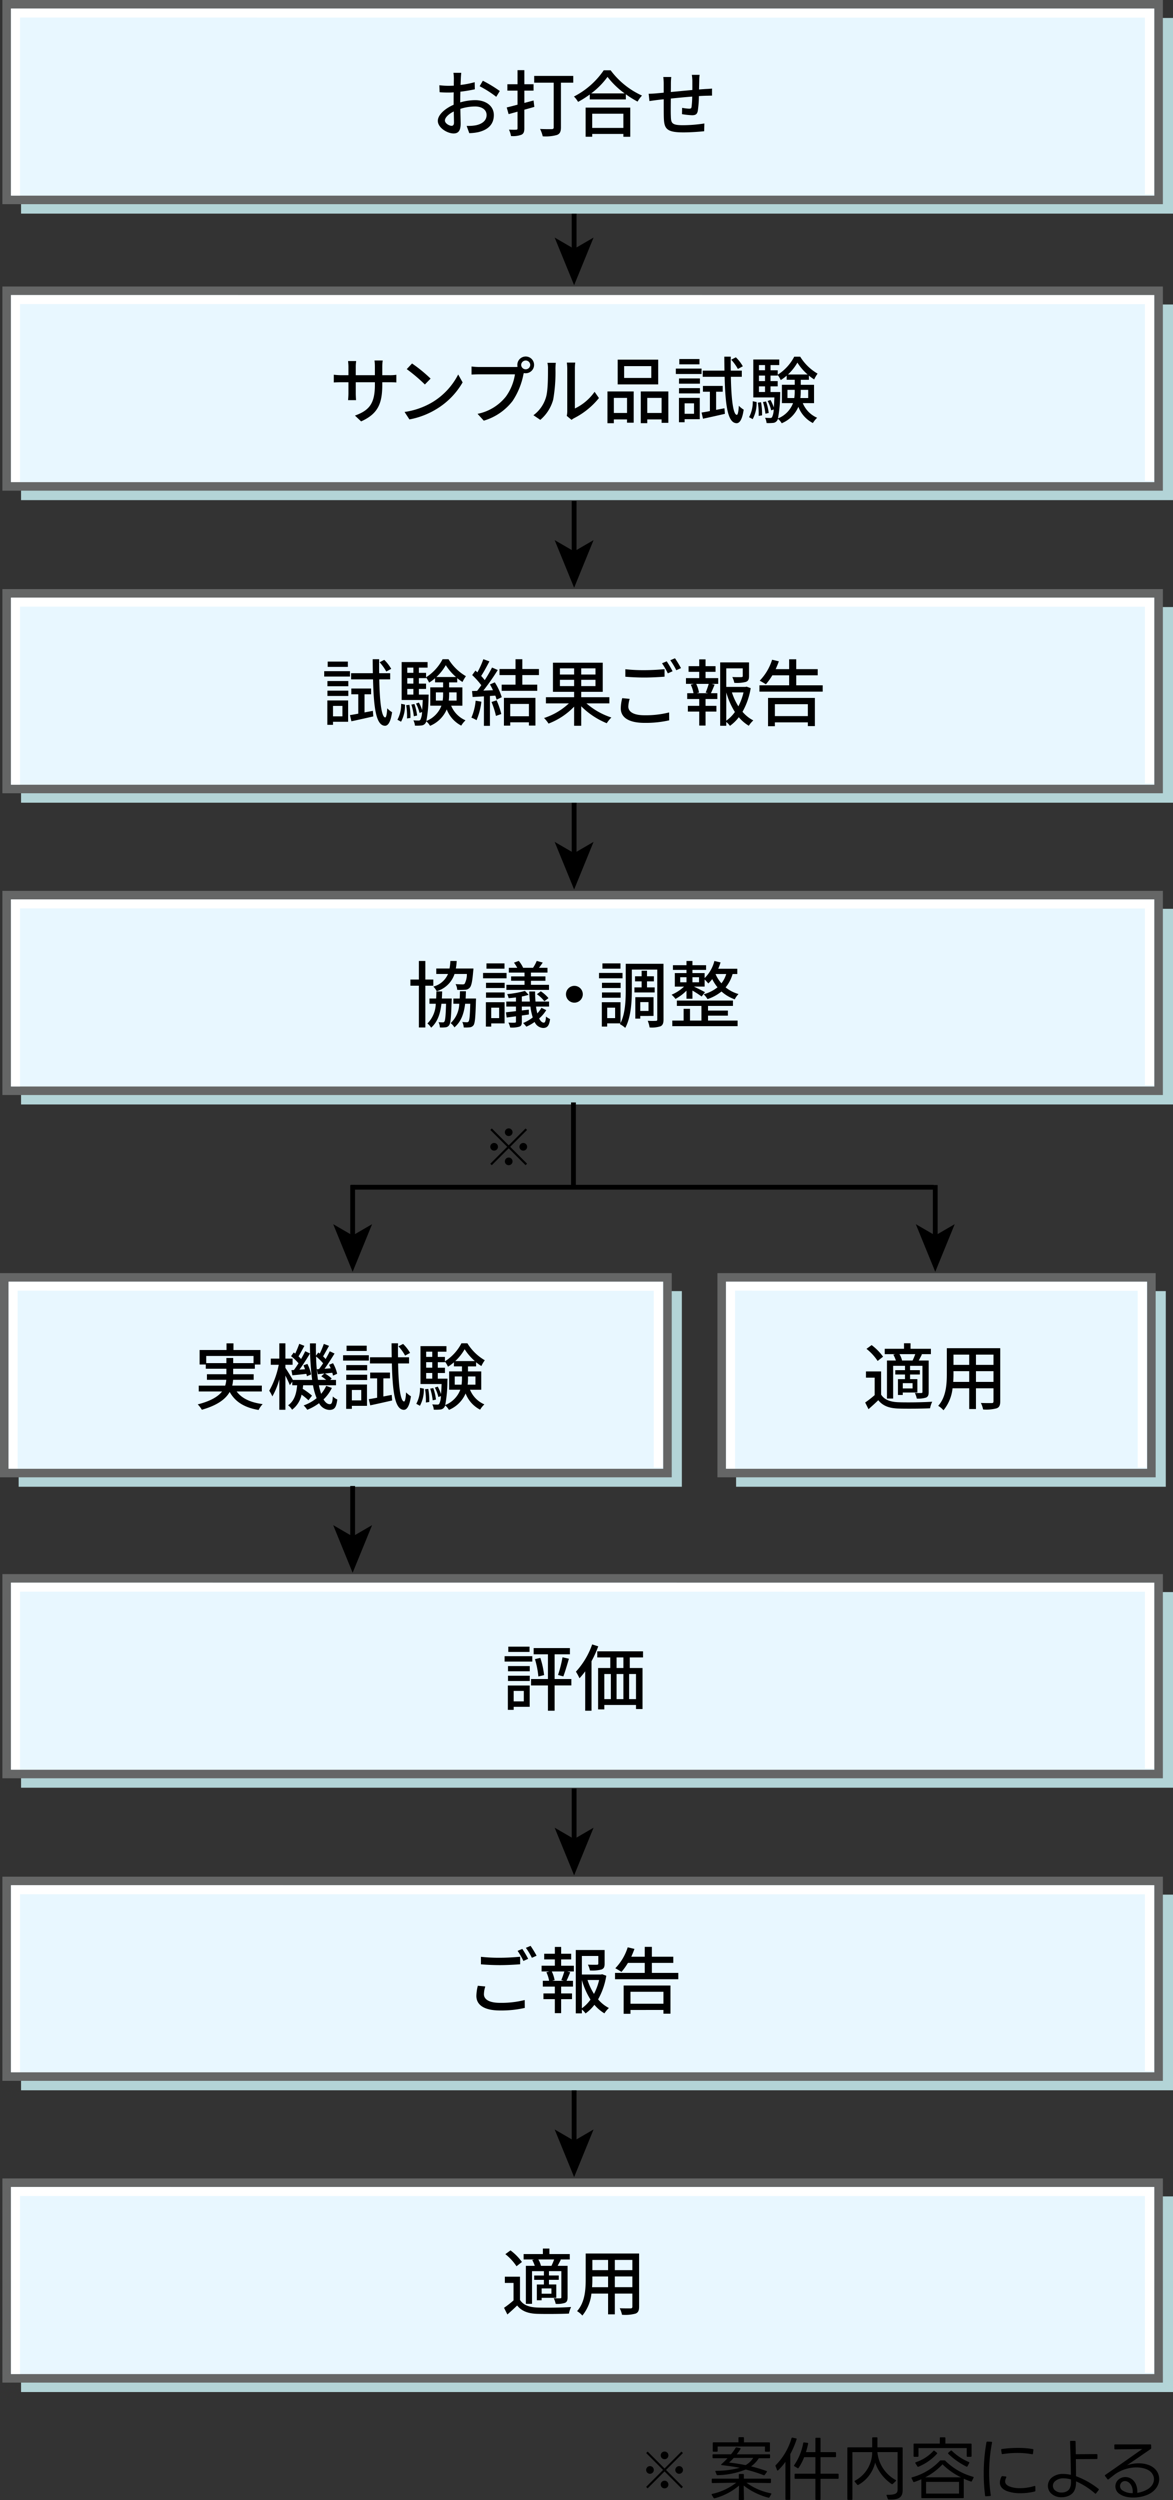 <svg id="グループ_3036" data-name="グループ 3036" xmlns="http://www.w3.org/2000/svg" xmlns:xlink="http://www.w3.org/1999/xlink" width="275.136" height="586.159" viewBox="0 0 275.136 586.159">
  <rect x="0" y="0" width="275.136" height="586.159" fill="#333333" stroke="none"/>
  <defs>
    <clipPath id="clip-path">
      <rect id="長方形_3635" data-name="長方形 3635" width="275.136" height="586.159" fill="none"/>
    </clipPath>
  </defs>
  <g id="グループ_3035" data-name="グループ 3035" clip-path="url(#clip-path)">
    <path id="パス_8192" data-name="パス 8192" d="M115.362,264.578l3.957,3.958,3.957-3.958.35.348-3.959,3.957,3.959,3.958-.35.348-3.957-3.957L115.35,273.2l-.349-.348,3.97-3.97-3.957-3.957Zm.539,5.2a.9.9,0,1,1,.9-.9.907.907,0,0,1-.9.9m2.52-4.318a.9.9,0,1,1,.9.9.9.9,0,0,1-.9-.9m1.8,6.837a.9.9,0,1,1-.9-.9.906.906,0,0,1,.9.9m2.518-4.318a.9.9,0,1,1-.9.9.906.906,0,0,1,.9-.9"/>
    <path id="パス_8193" data-name="パス 8193" d="M151.92,574.8l3.957,3.958,3.957-3.958.35.347-3.959,3.958,3.959,3.958-.35.348-3.957-3.957-3.969,3.969-.349-.348,3.97-3.97-3.957-3.958Zm.539,5.205a.9.9,0,1,1,.9-.9.907.907,0,0,1-.9.9m2.52-4.318a.9.9,0,1,1,.9.9.9.9,0,0,1-.9-.9m1.8,6.837a.9.9,0,1,1-.9-.9.906.906,0,0,1,.9.9m2.518-4.318a.9.9,0,1,1-.9.9.906.906,0,0,1,.9-.9"/>
    <path id="パス_8194" data-name="パス 8194" d="M166.954,584.975c-.08-.112-.047-.209.1-.255a14.079,14.079,0,0,0,5.633-2.626l-5.555.08a.17.17,0,0,1-.191-.193v-.639a.171.171,0,0,1,.191-.193h6.165v-.912a.169.169,0,0,1,.191-.192h.8a.169.169,0,0,1,.191.192v.912h6.162a.171.171,0,0,1,.194.193v.639a.171.171,0,0,1-.194.193l-5.552-.08a14.265,14.265,0,0,0,5.712,2.481c.129.031.176.128.1.24l-.416.688a.205.205,0,0,1-.256.1,15.941,15.941,0,0,1-5.793-2.848l.063,3.217a.169.169,0,0,1-.192.191h-.832a.169.169,0,0,1-.193-.191l.064-3.2a14.556,14.556,0,0,1-5.712,2.977.21.21,0,0,1-.258-.1Zm5.826-11.156.785.144c.145.032.191.128.111.256-.24.383-.543.8-.863,1.216h7.619a.17.17,0,0,1,.192.193v.543a.17.17,0,0,1-.192.193h-2.449a7.074,7.074,0,0,1-1.809,1.9,34.571,34.571,0,0,1,3.6,1.088.151.151,0,0,1,.08.256l-.48.641a.187.187,0,0,1-.256.08,37.166,37.166,0,0,0-4.211-1.328,18.653,18.653,0,0,1-6.594,1.328.2.2,0,0,1-.225-.144l-.271-.656c-.065-.145,0-.224.144-.224a20.98,20.98,0,0,0,5.538-.705c-1.28-.256-2.69-.448-4.194-.624-.16-.016-.207-.128-.08-.24a18.342,18.342,0,0,0,1.424-1.376h-3.328a.171.171,0,0,1-.194-.193v-.543a.171.171,0,0,1,.194-.193h4.144a10.871,10.871,0,0,0,1.073-1.505.216.216,0,0,1,.24-.111m-5.41,1.008a.17.17,0,0,1-.192-.192v-1.809a.17.17,0,0,1,.192-.192h5.843V571.61a.17.17,0,0,1,.192-.193h.9a.17.17,0,0,1,.192.193v1.024H180.4a.17.17,0,0,1,.193.192v1.809a.17.17,0,0,1-.193.192h-.783a.171.171,0,0,1-.194-.192V573.61H168.331v1.025a.17.17,0,0,1-.192.192Zm4.738,1.457a11.84,11.84,0,0,1-1.1,1.088c1.3.144,2.592.351,3.874.608a4.925,4.925,0,0,0,1.792-1.7Z"/>
    <path id="パス_8195" data-name="パス 8195" d="M181.911,578.219a.189.189,0,0,1,.065-.256,14.848,14.848,0,0,0,3.681-6.29.184.184,0,0,1,.225-.143l.832.175a.161.161,0,0,1,.126.241,20.319,20.319,0,0,1-1.472,3.441v10.548a.169.169,0,0,1-.192.192h-.752a.17.17,0,0,1-.192-.192V577.2a13.947,13.947,0,0,1-1.711,1.984c-.114.1-.209.064-.259-.064Zm10.549,2.962v4.771a.169.169,0,0,1-.191.191h-.817a.171.171,0,0,1-.194-.191v-4.771h-4.69a.168.168,0,0,1-.19-.192v-.817a.167.167,0,0,1,.19-.191h4.69v-3.874h-2.64a12.594,12.594,0,0,1-1.3,2.512.185.185,0,0,1-.271.049l-.705-.432a.167.167,0,0,1-.046-.273,13.323,13.323,0,0,0,2.1-5.137.181.181,0,0,1,.224-.176l.767.095a.173.173,0,0,1,.161.224,17.45,17.45,0,0,1-.512,1.953h2.224v-3.169a.171.171,0,0,1,.194-.192h.817a.169.169,0,0,1,.191.192v3.169h3.44a.171.171,0,0,1,.192.193v.8a.17.17,0,0,1-.192.193h-3.44v3.874h4.048a.17.17,0,0,1,.194.191v.817a.17.17,0,0,1-.194.192Z"/>
    <path id="パス_8196" data-name="パス 8196" d="M200.5,581.87c-.1-.1-.064-.192.047-.256a7.551,7.551,0,0,0,4.033-6.691h-4.641v11.012a.171.171,0,0,1-.193.193h-.8a.171.171,0,0,1-.193-.193v-11.94a.17.17,0,0,1,.193-.192h5.633v-2.162a.17.17,0,0,1,.193-.191h.848a.168.168,0,0,1,.191.191V573.8h5.715a.17.17,0,0,1,.194.192V583.9c0,2.016-1.491,2.176-3.25,2.145a.228.228,0,0,1-.225-.145l-.287-.767c-.064-.129.016-.225.16-.209,1.969.048,2.416-.384,2.416-1.168v-8.836H205.8a8.284,8.284,0,0,0,4.273,6.531c.129.08.145.176.034.271l-.69.657a.217.217,0,0,1-.271.032,10.005,10.005,0,0,1-3.873-5.042,8.086,8.086,0,0,1-3.938,5.234.218.218,0,0,1-.273-.049Z"/>
    <path id="パス_8197" data-name="パス 8197" d="M213.823,581.069c-.065-.111-.016-.208.113-.24a13.985,13.985,0,0,0,6.5-3.858.267.267,0,0,1,.24-.111h.832a.291.291,0,0,1,.225.1,14.93,14.93,0,0,0,6.5,3.746.16.16,0,0,1,.111.256l-.383.752a.176.176,0,0,1-.255.095,13.978,13.978,0,0,1-1.651-.656v4.37a.169.169,0,0,1-.191.193H216.3a.171.171,0,0,1-.193-.193v-4.241a16.461,16.461,0,0,1-1.664.656.179.179,0,0,1-.241-.113Zm.464-7.955a.169.169,0,0,1,.192-.191h5.955v-1.282a.176.176,0,0,1,.191-.191h.93a.176.176,0,0,1,.191.191v1.282H227.7a.169.169,0,0,1,.191.191v2.721a.177.177,0,0,1-.191.192h-.754a.177.177,0,0,1-.192-.192v-1.857H215.44v1.857a.177.177,0,0,1-.192.192h-.769a.177.177,0,0,1-.192-.192Zm.432,4.434a.161.161,0,0,1,.1-.256,9.837,9.837,0,0,0,4.115-2.641.159.159,0,0,1,.256-.032l.543.432a.166.166,0,0,1,.033.272,12.4,12.4,0,0,1-4.338,3.025.18.18,0,0,1-.256-.1Zm10.676,3.281a16.268,16.268,0,0,1-4.32-3.041,14.515,14.515,0,0,1-4.051,3.041Zm-.447,1.072h-7.73v2.754h7.73Zm1.984-3.665c-.064.112-.16.144-.256.08a17.178,17.178,0,0,1-4.242-2.993.172.172,0,0,1,.018-.272l.527-.449a.183.183,0,0,1,.271,0,12.751,12.751,0,0,0,3.987,2.642.161.161,0,0,1,.1.256Z"/>
    <path id="パス_8198" data-name="パス 8198" d="M231.268,585.28a.166.166,0,0,1-.207-.161,41.99,41.99,0,0,1,.32-12.5.188.188,0,0,1,.223-.16l.914.032c.127.017.191.081.175.208a36.664,36.664,0,0,0-.3,12.309.166.166,0,0,1-.176.209Zm11.59-1.345a.2.2,0,0,1-.161.224,13.827,13.827,0,0,1-3.314.4,9.075,9.075,0,0,1-3.106-.465c-1.695-.624-2.16-1.809-1.375-3.409a.234.234,0,0,1,.241-.128l.752.08c.142.016.191.111.127.24-.481.977-.321,1.649.769,2.1a6.64,6.64,0,0,0,2.481.4,11.3,11.3,0,0,0,3.345-.511c.145-.033.223.015.223.16Zm-.561-8.676a.166.166,0,0,1-.225.16,18.663,18.663,0,0,0-3.472-.3,21.285,21.285,0,0,0-3.442.273c-.129.016-.193-.032-.209-.16l-.111-.817a.181.181,0,0,1,.176-.224,28.72,28.72,0,0,1,3.762-.256,20.417,20.417,0,0,1,3.457.271.183.183,0,0,1,.16.225Z"/>
    <path id="パス_8199" data-name="パス 8199" d="M257.106,584.575c-.08.111-.176.128-.272.031a17.7,17.7,0,0,0-4.433-2.832c0,1.328-.225,2.608-1.538,3.3a4.017,4.017,0,0,1-1.857.432,3.447,3.447,0,0,1-2.576-1.008,2.5,2.5,0,0,1,.225-3.554,3.97,3.97,0,0,1,2.736-.9,8.136,8.136,0,0,1,1.793.208c-.016-2.177-.1-4.946-.192-7.78a.169.169,0,0,1,.192-.191h.912c.129.015.191.08.191.191.018,1.009.034,2,.049,2.946l4.883-.032a.169.169,0,0,1,.191.192v.768a.17.17,0,0,1-.191.193l-4.867.031c.015,1.377.033,2.817.033,4a19.432,19.432,0,0,1,5.266,2.961.188.188,0,0,1,.048.272Zm-9.764-.8a2.276,2.276,0,0,0,1.682.625,2.456,2.456,0,0,0,1.392-.4c.832-.592.817-1.746.783-2.674a6.623,6.623,0,0,0-1.712-.256,2.838,2.838,0,0,0-1.985.656,1.4,1.4,0,0,0-.16,2.049"/>
    <path id="パス_8200" data-name="パス 8200" d="M259.217,580.541a.176.176,0,0,1,.031-.273c2.53-1.729,6.932-4.85,8.676-6.066-1.439.033-4.818.064-6.353.08-.114.016-.178-.064-.178-.176l-.016-.8a.177.177,0,0,1,.194-.192h8.242a.17.17,0,0,1,.193.192l.016.672a.242.242,0,0,1-.129.224c-1.279.88-3.857,2.658-5.537,3.794,2.305-.752,4.8-.56,6.273.624,1.9,1.537,1.729,4.546-.961,6.05-1.984,1.105-5.312,1.248-6.929.145a2.114,2.114,0,0,1-.272-3.554c1.584-1.184,4.434-.257,4.3,3.218a7.056,7.056,0,0,0,2.418-.849c1.775-1.089,1.9-2.962.7-4.1-1.3-1.217-4.961-1.681-8.291.528-.4.32-.912.7-1.568,1.232-.114.08-.209.065-.272-.032Zm3.969,1.393a1.2,1.2,0,0,0,.1,1.969,4.089,4.089,0,0,0,2.4.639c.16-2.272-1.506-3.313-2.5-2.608"/>
    <line id="線_1115" data-name="線 1115" y2="12.419" transform="translate(134.666 46.518)" fill="none" stroke="#000" stroke-miterlimit="10" stroke-width="1.122"/>
    <path id="パス_8201" data-name="パス 8201" d="M134.666,66.86,130.1,55.7l4.562,2.649,4.561-2.649Z"/>
    <rect id="長方形_3608" data-name="長方形 3608" width="270.197" height="45.871" transform="translate(4.939 4.214)" fill="#b3d4d7"/>
    <rect id="長方形_3609" data-name="長方形 3609" width="270.197" height="45.871" transform="translate(1.565 1)" fill="#e8f7ff"/>
    <rect id="長方形_3610" data-name="長方形 3610" width="270.197" height="45.871" transform="translate(1.565 1)" fill="none" stroke="#656666" stroke-miterlimit="10" stroke-width="2"/>
    <path id="パス_8202" data-name="パス 8202" d="M3.656,45.835V3.071l265.936.018V45.576" fill="none" stroke="#fff" stroke-miterlimit="10" stroke-width="2.089"/>
    <path id="パス_8203" data-name="パス 8203" d="M107.947,24.009a12.979,12.979,0,0,1,3.5-.527c2.5,0,4.386,1.342,4.386,3.5,0,2.006-1.156,3.4-3.638,4a11.274,11.274,0,0,1-2.125.238l-.612-1.7a11.254,11.254,0,0,0,2.023-.119c1.411-.255,2.652-1,2.652-2.431,0-1.292-1.173-2.006-2.7-2.006a11.289,11.289,0,0,0-3.451.561c.017,1.394.069,2.805.069,3.468,0,1.785-.663,2.3-1.65,2.3-1.462,0-3.705-1.326-3.705-2.958,0-1.428,1.717-2.907,3.705-3.774V23.5c0-.594,0-1.223.018-1.852-.408.034-.782.051-1.1.051-.749,0-1.547-.017-2.21-.085l-.051-1.632a16.707,16.707,0,0,0,2.226.136c.358,0,.748-.017,1.157-.034,0-.765.016-1.377.016-1.683a10.973,10.973,0,0,0-.1-1.326h1.836c-.035.323-.085.884-.1,1.292s-.033.952-.067,1.547a20.48,20.48,0,0,0,3.314-.646l.034,1.666a33.356,33.356,0,0,1-3.383.561c-.017.68-.034,1.343-.034,1.937Zm-1.462,4.708c0-.527-.034-1.5-.05-2.584-1.224.6-2.075,1.445-2.075,2.125,0,.663.987,1.241,1.565,1.241.356,0,.56-.221.56-.782m6.766-9.791a31.153,31.153,0,0,1,3.978,2.414L116.4,22.7a25.039,25.039,0,0,0-3.893-2.481Z"/>
    <path id="パス_8204" data-name="パス 8204" d="M125.333,25.062l-2.346.663v4.386c0,.816-.186,1.241-.679,1.479a5.63,5.63,0,0,1-2.449.306,5.82,5.82,0,0,0-.475-1.5c.748.034,1.478.034,1.682.017.239,0,.324-.085.324-.323v-3.91l-2.091.578-.442-1.564c.713-.169,1.581-.391,2.533-.646v-3.3h-2.38v-1.5h2.38v-3.3h1.6v3.3h2.16v1.5h-2.16v2.889l2.16-.577Zm9.128-5.677h-2.89V29.856c0,1-.238,1.513-.918,1.785a9.772,9.772,0,0,1-3.348.323,7.909,7.909,0,0,0-.629-1.734c1.139.068,2.38.051,2.754.051.323-.017.442-.119.442-.425V19.385H125.3V17.8h9.162Z"/>
    <path id="パス_8205" data-name="パス 8205" d="M143.226,16.478a18.84,18.84,0,0,0,7.36,5.932,7.131,7.131,0,0,0-1.037,1.412,22.292,22.292,0,0,1-2.754-1.717v1.207h-8.464V22.156a23.1,23.1,0,0,1-2.737,1.733,6.045,6.045,0,0,0-.969-1.257,18.835,18.835,0,0,0,6.987-6.154Zm-5.864,8.754h10.471v6.834h-1.615V31.4h-7.309v.663h-1.547Zm9.145-3.331a19.427,19.427,0,0,1-4.011-3.876A18.215,18.215,0,0,1,138.67,21.9Zm-7.6,8.091h7.31V26.66h-7.31Z"/>
    <path id="パス_8206" data-name="パス 8206" d="M164.1,17.549a9.654,9.654,0,0,0-.086,1.326c-.017.714-.033,1.445-.051,2.108.578-.051,1.122-.085,1.6-.119.459-.017,1.02-.051,1.445-.1v1.665c-.272-.017-1.019.018-1.445.018-.441.017-1,.034-1.632.084A25.233,25.233,0,0,1,163.671,26c-.152.8-.544,1.02-1.359,1.02a19.819,19.819,0,0,1-2.346-.255L160,25.283a11.279,11.279,0,0,0,1.615.2c.374,0,.544-.051.594-.408a20.544,20.544,0,0,0,.154-2.43c-1.616.119-3.451.305-5.015.459-.017,1.649-.034,3.314,0,3.994.051,1.734.119,2.261,2.855,2.261a33.333,33.333,0,0,0,5.015-.408l-.051,1.819c-1.138.119-3.2.272-4.861.272-4.1,0-4.539-.918-4.606-3.689-.018-.714-.018-2.431-.018-4.079-.629.067-1.139.119-1.513.169-.526.068-1.393.187-1.836.255l-.186-1.716c.51,0,1.207-.034,1.9-.1.374-.033.936-.084,1.632-.152V19.674a12.3,12.3,0,0,0-.1-1.615h1.871a13.118,13.118,0,0,0-.085,1.53c0,.476,0,1.189-.018,1.989,1.547-.154,3.366-.323,5.049-.476V18.926a11.134,11.134,0,0,0-.119-1.377Z"/>
    <rect id="長方形_3611" data-name="長方形 3611" width="270.197" height="45.871" transform="translate(4.939 71.389)" fill="#b3d4d7"/>
    <rect id="長方形_3612" data-name="長方形 3612" width="270.197" height="45.871" transform="translate(1.565 68.176)" fill="#e8f7ff"/>
    <rect id="長方形_3613" data-name="長方形 3613" width="270.197" height="45.871" transform="translate(1.565 68.176)" fill="none" stroke="#656666" stroke-miterlimit="10" stroke-width="2"/>
    <path id="パス_8207" data-name="パス 8207" d="M3.656,113.01V70.247l265.936.018v42.487" fill="none" stroke="#fff" stroke-miterlimit="10" stroke-width="2.089"/>
    <path id="パス_8208" data-name="パス 8208" d="M91.265,87.971a9.614,9.614,0,0,0,1.7-.1v1.8c-.271-.034-.884-.051-1.682-.051H89.667V90.2c0,4.385-.986,6.816-4.964,8.6l-1.445-1.36c3.179-1.173,4.675-2.635,4.675-7.139v-.68H83.446v2.55c0,.7.05,1.41.068,1.649h-1.87c.017-.239.085-.952.085-1.649V89.62H80.063c-.8,0-1.5.034-1.768.051V87.852a13.819,13.819,0,0,0,1.768.119h1.666V86.016c0-.6-.068-1.139-.085-1.359h1.9a9.331,9.331,0,0,0-.1,1.359v1.955h4.487V86a11.765,11.765,0,0,0-.085-1.479h1.921a11.114,11.114,0,0,0-.1,1.479v1.972Z"/>
    <path id="パス_8209" data-name="パス 8209" d="M101.573,94.209a16.2,16.2,0,0,0,5.9-6.408l1.036,1.853a17.524,17.524,0,0,1-5.966,6.153,18.744,18.744,0,0,1-6.511,2.533l-1.139-1.751a17.664,17.664,0,0,0,6.681-2.38M101,88.77l-1.343,1.376a38.755,38.755,0,0,0-4.25-3.6l1.241-1.326A34.423,34.423,0,0,1,101,88.77"/>
    <path id="パス_8210" data-name="パス 8210" d="M120.683,86.05a5.368,5.368,0,0,0,.713-.034,2.108,2.108,0,0,1-.05-.459,1.963,1.963,0,1,1,1.955,1.955,1.855,1.855,0,0,1-.443-.051l-.085.323a17.037,17.037,0,0,1-2.549,6.238,13.222,13.222,0,0,1-6.749,4.607l-1.461-1.6a11.3,11.3,0,0,0,6.646-4.046,11.887,11.887,0,0,0,2.124-5.218h-8.346c-.731,0-1.411.034-1.836.051V85.931a15.393,15.393,0,0,0,1.836.119Zm3.688-.493a1.063,1.063,0,0,0-2.125,0,1.063,1.063,0,0,0,2.125,0"/>
    <path id="パス_8211" data-name="パス 8211" d="M125.119,97.354a7.988,7.988,0,0,0,2.922-4.131c.494-1.512.494-4.827.494-6.782a5.342,5.342,0,0,0-.136-1.377h1.972a12.724,12.724,0,0,0-.085,1.36,37.225,37.225,0,0,1-.528,7.258,9.542,9.542,0,0,1-3.025,4.76Zm7.818.153a4.9,4.9,0,0,0,.119-1.071V86.373a12.581,12.581,0,0,0-.1-1.36h1.971a10.433,10.433,0,0,0-.085,1.36v9.4a11.933,11.933,0,0,0,4.623-3.91l1.021,1.462a17.836,17.836,0,0,1-5.779,4.692,3.553,3.553,0,0,0-.647.425Z"/>
    <path id="パス_8212" data-name="パス 8212" d="M142.484,91.779h6.153v7.326h-1.563V98.34H143.98v.884h-1.5Zm1.5,5.048h3.094V93.291H143.98Zm10.4-6.7h-9.5v-5.8h9.5Zm-1.614-4.283h-6.375v2.771h6.375Zm3.994,5.932v7.36h-1.581v-.8h-3.365v.884H150.3V91.779Zm-1.581,1.513h-3.365v3.536h3.365Z"/>
    <path id="パス_8213" data-name="パス 8213" d="M164.558,87.682h-6.035V86.424h6.035Zm-.424,10.607h-3.553V99h-1.326V93.292h4.879Zm-4.863-9.553h4.9V89.96h-4.9Zm0,2.261h4.9v1.241h-4.9Zm4.794-5.576h-4.726V84.18h4.726Zm-3.484,11.593h2.209V94.566h-2.209Zm9.348-1.292.1,1.309c-1.785.408-3.672.833-5.134,1.139l-.34-1.445c.561-.085,1.224-.2,1.954-.34V91.847h-1.631v-1.36h4.64v1.36h-1.547V96.1Zm1.5-7.377c.1,5.287.544,8.873,1.393,8.924.238.017.408-.8.477-2.142a5.285,5.285,0,0,0,1.138.918c-.374,2.584-1.071,3.2-1.682,3.179-2.074-.068-2.618-4.182-2.788-10.879H164.83V86.9h5.1c-.016-1.037-.034-2.141-.034-3.281h1.513c-.017,1.14-.017,2.244,0,3.281h2.584v1.445Zm1.648-1.836a11.491,11.491,0,0,0-1.563-2.176l1.087-.56a9.241,9.241,0,0,1,1.632,2.107Z"/>
    <path id="パス_8214" data-name="パス 8214" d="M175.7,97.814a7.647,7.647,0,0,0,.867-3.74l.9.187a7.994,7.994,0,0,1-.918,4.012Zm12.6-3.3a6.341,6.341,0,0,0,3.365,3.433,6.014,6.014,0,0,0-1,1.242,7.152,7.152,0,0,1-3.4-3.808,7.285,7.285,0,0,1-3.909,3.858,4.225,4.225,0,0,0-.884-1.053,1.36,1.36,0,0,1-.238.475,1.224,1.224,0,0,1-.935.493,10.219,10.219,0,0,1-1.495.035,3.193,3.193,0,0,0-.358-1.242c.527.052.986.052,1.207.052a.468.468,0,0,0,.443-.2,4.239,4.239,0,0,0,.374-1.8l-.579.221a9.658,9.658,0,0,0-.833-2.21l.68-.221a10.525,10.525,0,0,1,.765,1.751c.052-.629.1-1.394.136-2.363h-4.947v-8.89h6.086v1.309h-2.04v1.224h1.683v1.037a11.1,11.1,0,0,0,3.876-4.233h1.393a11.662,11.662,0,0,0,4.08,3.977,8.169,8.169,0,0,0-.8,1.36,11.278,11.278,0,0,1-1.242-.9v.986h-1.9v1.174h3.111v4.3Zm-9.791-.2a15.467,15.467,0,0,1,.238,3.076l-.8.12a16.488,16.488,0,0,0-.187-3.111Zm-.494-7.5h1.428V85.592h-1.428Zm0,2.532h1.428V88.056h-1.428Zm0,2.567h1.428V90.589h-1.428ZM179.539,97a14.014,14.014,0,0,0-.578-2.737l.713-.136a11.746,11.746,0,0,1,.629,2.7Zm3.467-5.083s0,.408-.017.578a31.121,31.121,0,0,1-.51,5.61,6.255,6.255,0,0,0,3.535-3.587H183.4v-4.3h3.009V89.042h-1.887v-.969a9.8,9.8,0,0,1-1.394,1.038,6.812,6.812,0,0,0-.714-1.207v.152h-1.683v1.292h1.683v1.241h-1.683v1.326Zm3.3,1.411a10.222,10.222,0,0,0,.1-1.6V91.4h-1.7v1.921Zm3.128-5.525a12.522,12.522,0,0,1-2.4-2.787,11.587,11.587,0,0,1-2.21,2.787Zm-1.615,3.6v.34a12.32,12.32,0,0,1-.085,1.581h1.836V91.4Z"/>
    <line id="線_1116" data-name="線 1116" y2="12.419" transform="translate(134.666 117.458)" fill="none" stroke="#000" stroke-miterlimit="10" stroke-width="1.122"/>
    <path id="パス_8215" data-name="パス 8215" d="M134.666,137.8,130.1,126.635l4.562,2.649,4.561-2.649Z"/>
    <rect id="長方形_3614" data-name="長方形 3614" width="270.197" height="45.871" transform="translate(4.939 142.329)" fill="#b3d4d7"/>
    <rect id="長方形_3615" data-name="長方形 3615" width="270.197" height="45.871" transform="translate(1.565 139.116)" fill="#e8f7ff"/>
    <rect id="長方形_3616" data-name="長方形 3616" width="270.197" height="45.871" transform="translate(1.565 139.116)" fill="none" stroke="#656666" stroke-miterlimit="10" stroke-width="2"/>
    <path id="パス_8216" data-name="パス 8216" d="M3.656,183.951V141.187l265.936.018v42.487" fill="none" stroke="#fff" stroke-miterlimit="10" stroke-width="2.089"/>
    <path id="パス_8217" data-name="パス 8217" d="M82.083,158.623H76.048v-1.259h6.035Zm-.424,10.606H78.106v.714H76.78v-5.711h4.879ZM76.8,159.677h4.9V160.9H76.8Zm0,2.26h4.9v1.24H76.8Zm4.794-5.576H76.864v-1.24H81.59Zm-3.484,11.594h2.209v-2.448H78.106Zm9.348-1.292.1,1.308c-1.785.409-3.672.833-5.134,1.139l-.34-1.444c.561-.085,1.224-.2,1.954-.34v-4.539H82.406v-1.359h4.64v1.359H85.5v4.25Zm1.5-7.378c.1,5.287.544,8.873,1.393,8.925.238.016.408-.8.477-2.143a5.225,5.225,0,0,0,1.138.918c-.374,2.584-1.071,3.2-1.682,3.179-2.074-.068-2.618-4.182-2.788-10.879H82.355v-1.444h5.1c-.016-1.038-.034-2.142-.034-3.282h1.513c-.017,1.14-.017,2.244,0,3.282h2.584v1.444Zm1.648-1.836a11.491,11.491,0,0,0-1.563-2.176l1.087-.56a9.284,9.284,0,0,1,1.632,2.107Z"/>
    <path id="パス_8218" data-name="パス 8218" d="M93.222,168.753a7.647,7.647,0,0,0,.867-3.74l.9.187a7.994,7.994,0,0,1-.918,4.012Zm12.6-3.3a6.346,6.346,0,0,0,3.365,3.434,5.981,5.981,0,0,0-1,1.241,7.153,7.153,0,0,1-3.4-3.807,7.291,7.291,0,0,1-3.909,3.858,4.211,4.211,0,0,0-.884-1.054,1.366,1.366,0,0,1-.238.476,1.227,1.227,0,0,1-.935.493,10.1,10.1,0,0,1-1.5.034,3.183,3.183,0,0,0-.358-1.241c.527.051.986.051,1.207.051a.468.468,0,0,0,.443-.2,4.239,4.239,0,0,0,.374-1.8l-.579.221a9.634,9.634,0,0,0-.833-2.209l.68-.222a10.525,10.525,0,0,1,.765,1.751c.052-.629.1-1.394.136-2.362H94.207v-8.891h6.086v1.31h-2.04v1.223h1.683v1.037a11.1,11.1,0,0,0,3.876-4.233h1.393a11.662,11.662,0,0,0,4.08,3.977,8.178,8.178,0,0,0-.8,1.361,11.293,11.293,0,0,1-1.242-.9v.987h-1.9v1.173h3.111v4.3Zm-9.791-.2a15.478,15.478,0,0,1,.238,3.076l-.8.12a16.492,16.492,0,0,0-.187-3.111Zm-.494-7.5h1.428v-1.224H95.533Zm0,2.532h1.428v-1.292H95.533Zm0,2.568h1.428v-1.326H95.533Zm1.531,5.082a14.014,14.014,0,0,0-.578-2.737l.713-.136a11.759,11.759,0,0,1,.629,2.7Zm3.467-5.082s0,.407-.017.577a31.121,31.121,0,0,1-.51,5.61,6.252,6.252,0,0,0,3.535-3.587h-2.617v-4.3h3.009v-1.173h-1.887v-.969a9.869,9.869,0,0,1-1.394,1.037,6.812,6.812,0,0,0-.714-1.207v.152H98.253v1.292h1.683v1.242H98.253v1.326Zm3.3,1.41a10.215,10.215,0,0,0,.1-1.6v-.323h-1.7v1.921Zm3.128-5.525a12.523,12.523,0,0,1-2.4-2.787,11.587,11.587,0,0,1-2.21,2.787Zm-1.615,3.6v.341a12.3,12.3,0,0,1-.085,1.58h1.836v-1.921Z"/>
    <path id="パス_8219" data-name="パス 8219" d="M112.913,164.52a15.731,15.731,0,0,1-1.139,4.335,6.708,6.708,0,0,0-1.207-.594,12.855,12.855,0,0,0,1-3.978Zm3.144-4.538a14.328,14.328,0,0,1,1.632,3.485l-1.206.578a8.383,8.383,0,0,0-.307-.952l-1.258.085v7h-1.411v-6.918c-.968.068-1.869.119-2.651.153l-.136-1.394,1.19-.034c.323-.408.646-.85.986-1.326a18.3,18.3,0,0,0-2.142-2.38l.765-1.054.459.409a19.612,19.612,0,0,0,1.394-3.078l1.427.511c-.611,1.155-1.325,2.5-1.937,3.416a10.021,10.021,0,0,1,.833.986,31.908,31.908,0,0,0,1.717-2.958l1.342.579a53.334,53.334,0,0,1-3.382,4.827l2.26-.085a14.384,14.384,0,0,0-.714-1.36Zm.426,4.216a18.446,18.446,0,0,1,1.1,3.213l-1.257.441a18.466,18.466,0,0,0-1.038-3.263Zm6.034-5.916v2.244h3.5v1.446h-8.346v-1.446h3.247v-2.244h-3.756v-1.428h3.756v-2.295h1.6v2.295h3.893v1.428ZM118.2,163.62h7.393v6.493h-1.529v-.765h-4.386v.783H118.2Zm1.478,4.317h4.386v-2.89h-4.386Z"/>
    <path id="パス_8220" data-name="パス 8220" d="M137.553,164.912a16.709,16.709,0,0,0,5.848,3.314,8.18,8.18,0,0,0-1.088,1.343,18.222,18.222,0,0,1-5.983-3.977v4.572h-1.666v-4.487a16.427,16.427,0,0,1-6,3.977,7.568,7.568,0,0,0-1.054-1.308,15.472,15.472,0,0,0,5.83-3.434h-5.389v-1.445h6.613v-1.258H129.7v-6.833h11.677v6.833H136.33v1.258h6.6v1.445Zm-6.22-6.766h3.331V156.7h-3.331Zm3.331,1.242h-3.331v1.479h3.331Zm5.014-2.686h-3.349v1.444h3.349Zm0,2.686h-3.349v1.479h3.349Z"/>
    <path id="パス_8221" data-name="パス 8221" d="M147.7,163.858a6.405,6.405,0,0,0-.322,1.818c0,1.173,1.172,2.023,3.755,2.023a22.179,22.179,0,0,0,5.814-.662l.017,1.852a24.754,24.754,0,0,1-5.779.595c-3.621,0-5.576-1.207-5.576-3.417a10.243,10.243,0,0,1,.341-2.379Zm-1.02-6.953a38.081,38.081,0,0,0,4.505.222c1.649,0,3.45-.12,4.692-.239v1.768c-1.157.085-3.112.2-4.675.2-1.717,0-3.161-.085-4.522-.187Zm11.083.476-1.122.494a17.425,17.425,0,0,0-1.359-2.364l1.1-.459a24.76,24.76,0,0,1,1.377,2.329m1.972-.731-1.1.493a16.251,16.251,0,0,0-1.412-2.346l1.105-.459a26.528,26.528,0,0,1,1.411,2.312"/>
    <path id="パス_8222" data-name="パス 8222" d="M165.49,158.995h2.975v1.344h-1.581l.731.187c-.29.714-.6,1.462-.867,2.005h1.513v1.36H165.49v1.6h2.549v1.342H165.49v3.281h-1.479v-3.281h-2.669V165.49h2.669v-1.6H161.19v-1.36h1.478a7.653,7.653,0,0,0-.645-2.005l.7-.187H160.9v-1.344h3.11v-1.478h-2.5v-1.326h2.5v-1.6h1.479v1.6h2.346v1.326H165.49Zm.034,3.383a20.741,20.741,0,0,0,.714-2.039H163.3a8.074,8.074,0,0,1,.663,2.039l-.56.153h2.7Zm10.556-1.036a16.619,16.619,0,0,1-1.921,5.541,8.211,8.211,0,0,0,2.533,2.023,6.3,6.3,0,0,0-1.054,1.257,9.3,9.3,0,0,1-2.346-2.006,9.725,9.725,0,0,1-2.074,2.024,4.847,4.847,0,0,0-.866-.918v.9h-1.428V155.307h6.765v3.213c0,.731-.153,1.138-.748,1.36a8.533,8.533,0,0,1-2.7.221,5.038,5.038,0,0,0-.477-1.361c.97.035,1.87.035,2.125.018s.323-.068.323-.255v-1.8h-3.858v4.352h4.5l.255-.068Zm-5.728,7.632a8.556,8.556,0,0,0,2.022-2.04,17.526,17.526,0,0,1-2.022-4.59Zm1.325-6.63a14.583,14.583,0,0,0,1.514,3.264,13.657,13.657,0,0,0,1.206-3.264Z"/>
    <path id="パス_8223" data-name="パス 8223" d="M192.97,160.68v1.478H178.13V160.68h6.97v-2.346h-3.944a14.661,14.661,0,0,1-1.513,2.107c-.34-.22-1.054-.645-1.444-.849a12.475,12.475,0,0,0,2.906-4.913l1.581.374c-.221.612-.476,1.241-.748,1.835H185.1v-2.311h1.666v2.311H191.8v1.446h-5.031v2.346Zm-12.817,2.957h10.981v6.6h-1.648v-.867h-7.735v.9h-1.6Zm1.6,4.266h7.734v-2.8h-7.734Z"/>
    <line id="線_1117" data-name="線 1117" y2="12.419" transform="translate(134.666 188.209)" fill="none" stroke="#000" stroke-miterlimit="10" stroke-width="1.122"/>
    <path id="パス_8224" data-name="パス 8224" d="M134.666,208.552,130.1,197.387l4.562,2.649,4.561-2.649Z"/>
    <rect id="長方形_3617" data-name="長方形 3617" width="270.197" height="45.871" transform="translate(4.939 213.081)" fill="#b3d4d7"/>
    <rect id="長方形_3618" data-name="長方形 3618" width="270.197" height="45.871" transform="translate(1.565 209.867)" fill="#e8f7ff"/>
    <rect id="長方形_3619" data-name="長方形 3619" width="270.197" height="45.871" transform="translate(1.565 209.867)" fill="none" stroke="#656666" stroke-miterlimit="10" stroke-width="2"/>
    <path id="パス_8225" data-name="パス 8225" d="M3.656,254.7V211.938l265.936.018v42.487" fill="none" stroke="#fff" stroke-miterlimit="10" stroke-width="2.089"/>
    <path id="パス_8226" data-name="パス 8226" d="M99.766,231.107V240.9H98.252v-9.791H96.264v-1.445h1.988v-4.351h1.514v4.351h1.869v1.445Zm6.187,3.009s0,.391-.017.561c-.119,3.825-.238,5.235-.595,5.694a1.094,1.094,0,0,1-.867.494,7.622,7.622,0,0,1-1.292.033,3.113,3.113,0,0,0-.322-1.24,8.115,8.115,0,0,0,.985.051.405.405,0,0,0,.391-.187c.2-.272.307-1.326.391-4.182H103.54c-.273,2.38-.918,4.283-2.414,5.609a3.959,3.959,0,0,0-.868-.985,6.794,6.794,0,0,0,1.955-4.624h-1.478v-1.224H102.3c.035-.527.051-1.088.069-1.665h1.343c-.018.577-.035,1.138-.069,1.665Zm.663-5.762a6.256,6.256,0,0,1-4.182,4.045,4.058,4.058,0,0,0-.8-1.088,5.1,5.1,0,0,0,3.451-2.957h-2.753v-1.275h3.11a13.661,13.661,0,0,0,.2-1.768h1.479a13.658,13.658,0,0,1-.2,1.768h4.13s-.016.374-.05.561c-.205,2.464-.425,3.518-.833,3.943a1.44,1.44,0,0,1-1.088.476,15.23,15.23,0,0,1-1.836.017,3.079,3.079,0,0,0-.391-1.343c.68.051,1.326.069,1.6.069a.722.722,0,0,0,.527-.137,4.764,4.764,0,0,0,.526-2.311Zm5.032,5.762s0,.391-.018.578c-.1,3.791-.22,5.2-.56,5.677a1.215,1.215,0,0,1-.9.494,8.87,8.87,0,0,1-1.394.033,3.829,3.829,0,0,0-.34-1.291,7.1,7.1,0,0,0,1.054.068.432.432,0,0,0,.425-.187c.2-.272.305-1.292.39-4.148H109.1c-.289,2.38-.97,4.233-2.516,5.542a3.5,3.5,0,0,0-.884-1,6.423,6.423,0,0,0,2.023-4.539h-1.377v-1.224h1.479c.034-.544.051-1.122.068-1.717h1.394c-.017.6-.034,1.173-.069,1.717Z"/>
    <path id="パス_8227" data-name="パス 8227" d="M118.814,229.375h-5.508v-1.258h5.508Zm-.459,10.572h-3.128v.748h-1.258v-5.711h4.386ZM114,230.428h4.369v1.224H114Zm0,2.261h4.369v1.241H114Zm4.335-5.576h-4.232v-1.241h4.232Zm-3.111,11.594h1.854v-2.448h-1.854Zm12.9-1.871a8.214,8.214,0,0,1-1.666,1.956c.324.645.7.985,1.105.985.289,0,.442-.408.511-1.444a3.81,3.81,0,0,0,.951.594c-.2,1.564-.663,2.074-1.6,2.091a2.287,2.287,0,0,1-2.022-1.411,10.557,10.557,0,0,1-1.939,1.105,8.511,8.511,0,0,0-.764-.85,9.745,9.745,0,0,0,2.26-1.309,13.322,13.322,0,0,1-.544-2.55H122.4v.918c.526-.067,1.088-.135,1.632-.2l.016,1.139-1.648.238v1.462c0,.663-.119.986-.6,1.156a6.267,6.267,0,0,1-2.125.2,5.3,5.3,0,0,0-.425-1.156c.663.034,1.326.034,1.5.017.205-.017.273-.068.273-.255v-1.241c-.782.1-1.513.2-2.176.289l-.17-1.223c.663-.069,1.462-.171,2.346-.272V236h-2.261v-1.172h2.261v-.969c-.6.068-1.173.136-1.717.17a4.592,4.592,0,0,0-.34-.952,23.611,23.611,0,0,0,4.164-.748l.868.918a15.738,15.738,0,0,1-1.6.391v1.19h1.887c-.069-.731-.12-1.53-.136-2.363h1.359c0,.867.034,1.649.1,2.363h3.178V236h-3.06a14.638,14.638,0,0,0,.307,1.6,7.074,7.074,0,0,0,.968-1.31Zm-5.1-8.8h-3.672V226.91h1.972a10.507,10.507,0,0,0-.765-1.207l1.122-.409a6.676,6.676,0,0,1,1.02,1.616h2.329a9.44,9.44,0,0,0,.867-1.616l1.41.392c-.306.441-.611.867-.884,1.224h1.989v1.121h-3.876v.9h3.4v1.02h-3.4v.952h4.233v1.19H118.78V230.9h4.25v-.952h-3.145v-1.02h3.145Zm3.824,4.386a7.993,7.993,0,0,1,1.8,1.6l-.969.731a7.156,7.156,0,0,0-1.751-1.649Z"/>
    <path id="パス_8228" data-name="パス 8228" d="M134.726,231.142a1.972,1.972,0,1,1-1.972,1.972,1.973,1.973,0,0,1,1.972-1.972"/>
    <path id="パス_8229" data-name="パス 8229" d="M146.014,229.374h-5.508v-1.258h5.508Zm9.621,9.655c0,.833-.171,1.326-.68,1.581a6.477,6.477,0,0,1-2.583.289,7.05,7.05,0,0,0-.443-1.564,18.233,18.233,0,0,0,1.9.017c.255,0,.34-.068.34-.323v-11.7h-5.966v4.794c0,2.635-.187,6.425-1.547,8.873a6.452,6.452,0,0,0-1.242-.867l.1-.187h-3.094v.748h-1.258v-5.711h4.386v4.9c1.121-2.261,1.224-5.371,1.224-7.751v-6.154h8.856Zm-10.063-7.377H141.2v-1.224h4.368Zm-4.368,1.037h4.368v1.241H141.2Zm4.334-5.576h-4.232v-1.241h4.232Zm-1.258,9.146h-1.853v2.448h1.853Zm6.221-4.76v-1.411h-1.546V228.9H150.5v-1.309h1.258V228.9h1.615v1.19h-1.615V231.5h1.8v1.19h-4.742V231.5Zm-.323,6.7v.629h-1.155v-5.031h4.266v4.4Zm0-1.173h1.937v-2.074h-1.937Z"/>
    <path id="パス_8230" data-name="パス 8230" d="M171.835,228.371A8.649,8.649,0,0,1,170.2,231.5a8.376,8.376,0,0,0,3.027,1.564,4.564,4.564,0,0,0-.884,1.241,9.2,9.2,0,0,1-3.111-1.836,10.461,10.461,0,0,1-3.281,1.785,5.5,5.5,0,0,0-.9-1.139,8.973,8.973,0,0,0,3.247-1.632,9.96,9.96,0,0,1-1.241-1.921,8.883,8.883,0,0,1-.918,1.02,10.39,10.39,0,0,0-.866-.935v1.666h-2.516c.765.357,2.176,1.071,2.6,1.309l-.783,1.019a24.484,24.484,0,0,0-2.159-1.393v1.921h-1.393v-1.9a11.027,11.027,0,0,1-2.584,1.937,5.509,5.509,0,0,0-.918-.985,9.828,9.828,0,0,0,2.923-1.9h-2.158V228.15h2.737V227.4h-3.179v-1.1h3.179v-.986h1.393v.986h3.2v1.1h-3.2v.748h2.857v1.173a8.476,8.476,0,0,0,2.294-4.012l1.445.341a13.887,13.887,0,0,1-.544,1.478h4.471v1.241Zm-5.762,10.913h6.935v1.309H157.693v-1.309h2.652v-2.753h1.5v2.753h2.686V235.85h-5.763v-1.257H171.92v1.257h-5.847v1.088h4.658v1.19h-4.658Zm-6.527-8.975h1.479v-1.19h-1.479Zm4.419-1.19h-1.547v1.19h1.547Zm3.876-.731a7.846,7.846,0,0,0,1.377,2.159,6.441,6.441,0,0,0,1.122-2.176h-2.5Z"/>
    <rect id="長方形_3620" data-name="長方形 3620" width="155.562" height="45.871" transform="translate(4.374 302.713)" fill="#b3d4d7"/>
    <rect id="長方形_3621" data-name="長方形 3621" width="155.562" height="45.871" transform="translate(1 299.5)" fill="#e8f7ff"/>
    <rect id="長方形_3622" data-name="長方形 3622" width="155.562" height="45.871" transform="translate(1 299.5)" fill="none" stroke="#656666" stroke-miterlimit="10" stroke-width="2"/>
    <path id="パス_8231" data-name="パス 8231" d="M3.091,344.335V301.571l151.3.018v42.487" fill="none" stroke="#fff" stroke-miterlimit="10" stroke-width="2.089"/>
    <rect id="長方形_3623" data-name="長方形 3623" width="100.786" height="45.871" transform="translate(172.656 302.713)" fill="#b3d4d7"/>
    <rect id="長方形_3624" data-name="長方形 3624" width="100.786" height="45.871" transform="translate(169.282 299.5)" fill="#e8f7ff"/>
    <rect id="長方形_3625" data-name="長方形 3625" width="100.786" height="45.871" transform="translate(169.282 299.5)" fill="none" stroke="#656666" stroke-miterlimit="10" stroke-width="2"/>
    <path id="パス_8232" data-name="パス 8232" d="M171.373,344.335V301.571l96.525.018v42.487" fill="none" stroke="#fff" stroke-miterlimit="10" stroke-width="2.089"/>
    <path id="パス_8233" data-name="パス 8233" d="M55.509,326.247c1.19,1.616,3.246,2.584,6.1,2.958a5.676,5.676,0,0,0-.953,1.377c-3.314-.561-5.473-1.886-6.782-4.233-.918,1.632-2.788,3.111-6.527,4.182a6.251,6.251,0,0,0-.969-1.258c3.127-.8,4.811-1.869,5.711-3.026H46.618v-1.376h6.206a6.445,6.445,0,0,0,.254-1.36H48.539V322.2H53.1V320.91H48.268v-.986H46.823v-3.4h6.306V314.96h1.632v1.565h6.323v3.4H59.776v.986H54.693V322.2H59.5v1.309H54.676a9.049,9.049,0,0,1-.2,1.36h6.936v1.376ZM53.1,319.6v-1.207h1.6V319.6H59.47v-1.683h-11.1V319.6Z"/>
    <path id="パス_8234" data-name="パス 8234" d="M77.841,325.415a9.242,9.242,0,0,1-1.954,2.685c.424.732.917,1.123,1.461,1.123.459,0,.631-.374.715-1.8a3.663,3.663,0,0,0,1.053.7c-.238,1.9-.68,2.447-1.87,2.447a2.841,2.841,0,0,1-2.4-1.581,12.437,12.437,0,0,1-2.771,1.547,6.638,6.638,0,0,0-.85-1.019,10.363,10.363,0,0,0,3.042-1.7,15.365,15.365,0,0,1-.849-3.025H71.109c-.033.289-.067.562-.1.833a16.111,16.111,0,0,1,2.176,1.6l-.833,1.088a15.29,15.29,0,0,0-1.616-1.326,5.951,5.951,0,0,1-2.226,3.536,3.634,3.634,0,0,0-.935-1.038c1.513-1.053,1.955-2.821,2.125-4.691H68.56v-.85l-.578.816c-.2-.527-.628-1.444-1.037-2.243v8.022H65.518v-7.156a17.076,17.076,0,0,1-1.632,4.012,8.841,8.841,0,0,0-.732-1.326,19.956,19.956,0,0,0,2.228-6.086h-1.87v-1.444h2.006v-3.587h1.427v3.587h1.683v1.444H66.945v.732c.425.611,1.411,2.226,1.751,2.821h4.522a64.511,64.511,0,0,1-.51-8.567H74.1c-.018.986,0,1.955.016,2.889l.544-.748c.119.086.222.171.34.256a18.089,18.089,0,0,0,.952-2.278l1.224.459c-.476.833-.986,1.785-1.393,2.465a6.6,6.6,0,0,1,.594.629c.374-.646.714-1.275.969-1.819l1.122.527c-.7,1.156-1.564,2.515-2.346,3.569l1.445-.1a9.063,9.063,0,0,0-.374-.834l.918-.374a8.9,8.9,0,0,1,.969,2.483l-.969.441a6.6,6.6,0,0,0-.17-.679c-.6.067-1.172.119-1.716.186a8.12,8.12,0,0,1,1.58,1.156l-.356.34H78.81v1.258H74.8a15.318,15.318,0,0,0,.526,2.006,8.127,8.127,0,0,0,1.191-1.87Zm-8.907-4.2c.357-.459.713-1,1.087-1.581a11.654,11.654,0,0,0-1.75-1.666l.629-.868c.119.086.221.171.34.273a24.236,24.236,0,0,0,.951-2.3l1.207.477c-.459.832-.951,1.784-1.377,2.463.222.205.426.426.6.613.374-.646.714-1.275.969-1.819l1.122.527c-.731,1.223-1.649,2.669-2.482,3.791l1.309-.085c-.1-.323-.238-.647-.357-.936l.918-.322a8.863,8.863,0,0,1,.867,2.481l-.986.409a4.2,4.2,0,0,0-.12-.562c-1.172.137-2.277.255-3.28.34l-.221-1.206Zm5.9-.221c.307-.392.629-.867.953-1.36a12.415,12.415,0,0,0-1.649-1.6,45.46,45.46,0,0,0,.441,5.49H76.5a8.866,8.866,0,0,0-1.139-.833l.714-.663-1.53.17-.237-1.173Z"/>
    <path id="パス_8235" data-name="パス 8235" d="M86.507,319.007H80.473v-1.258h6.034Zm-.424,10.606H82.53v.715H81.2v-5.712h4.879Zm-4.863-9.552h4.9v1.224h-4.9Zm0,2.26h4.9v1.241h-4.9Zm4.794-5.575H81.288v-1.241h4.726ZM82.53,328.339h2.209v-2.447H82.53Zm9.348-1.292.1,1.308c-1.785.409-3.672.833-5.134,1.14l-.34-1.445c.561-.085,1.224-.2,1.954-.34v-4.538H86.83v-1.36h4.64v1.36H89.923v4.249Zm1.5-7.377c.1,5.286.544,8.873,1.393,8.924.238.017.408-.8.477-2.142a5.285,5.285,0,0,0,1.138.918c-.374,2.584-1.071,3.2-1.682,3.179-2.074-.069-2.618-4.182-2.788-10.879H86.779v-1.445h5.1c-.016-1.037-.034-2.142-.034-3.281h1.513c-.017,1.139-.017,2.244,0,3.281h2.584v1.445Zm1.648-1.836a11.492,11.492,0,0,0-1.563-2.176l1.087-.56a9.241,9.241,0,0,1,1.632,2.107Z"/>
    <path id="パス_8236" data-name="パス 8236" d="M97.646,329.137a7.632,7.632,0,0,0,.867-3.739l.9.186A7.994,7.994,0,0,1,98.5,329.6Zm12.6-3.3a6.345,6.345,0,0,0,3.366,3.434,5.943,5.943,0,0,0-1,1.241,7.15,7.15,0,0,1-3.4-3.807,7.287,7.287,0,0,1-3.91,3.858,4.224,4.224,0,0,0-.883-1.054,1.383,1.383,0,0,1-.239.476,1.227,1.227,0,0,1-.934.493,10.12,10.12,0,0,1-1.5.034,3.182,3.182,0,0,0-.357-1.241,12.073,12.073,0,0,0,1.207.052.467.467,0,0,0,.442-.2,4.215,4.215,0,0,0,.374-1.8l-.579.221a9.6,9.6,0,0,0-.833-2.21l.681-.221a10.49,10.49,0,0,1,.765,1.751c.051-.629.1-1.395.136-2.363H98.632v-8.89h6.085v1.309h-2.039v1.223h1.683v1.037a11.091,11.091,0,0,0,3.875-4.232h1.394a11.685,11.685,0,0,0,4.079,3.977,8.238,8.238,0,0,0-.8,1.36,11.309,11.309,0,0,1-1.241-.9v.986h-1.9v1.174h3.11v4.3Zm-9.791-.2a15.333,15.333,0,0,1,.238,3.077l-.8.12a16.666,16.666,0,0,0-.187-3.112Zm-.493-7.5h1.428v-1.224H99.958Zm0,2.533h1.428V319.38H99.958Zm0,2.567h1.428v-1.326H99.958Zm1.53,5.083a13.877,13.877,0,0,0-.578-2.738l.713-.135a11.684,11.684,0,0,1,.629,2.7Zm3.467-5.083s0,.408-.016.578a31.165,31.165,0,0,1-.511,5.609,6.248,6.248,0,0,0,3.536-3.587h-2.618v-4.3h3.009v-1.174h-1.887V319.4a9.784,9.784,0,0,1-1.393,1.037,6.874,6.874,0,0,0-.714-1.207v.153h-1.683v1.292h1.683v1.241h-1.683v1.326Zm3.3,1.411a10.22,10.22,0,0,0,.1-1.6v-.323h-1.7v1.921Zm3.128-5.525a12.51,12.51,0,0,1-2.4-2.788,11.6,11.6,0,0,1-2.209,2.788Zm-1.615,3.6v.34a12.318,12.318,0,0,1-.085,1.581h1.836v-1.921Z"/>
    <path id="パス_8237" data-name="パス 8237" d="M206.672,326.979c.732,1.173,2.075,1.7,3.961,1.784,1.921.085,5.865.035,8.024-.119a6.852,6.852,0,0,0-.511,1.547c-1.954.085-5.558.119-7.53.052-2.108-.086-3.57-.646-4.607-1.955-.714.7-1.462,1.377-2.295,2.107l-.781-1.563a23.456,23.456,0,0,0,2.227-1.735V323h-2.04V321.54h3.552Zm-.815-7.887a12.16,12.16,0,0,0-2.618-2.839l1.207-.884a12.608,12.608,0,0,1,2.685,2.72Zm4.164-1.6h-2.5v-1.258h4.522v-1.292h1.53v1.292h4.776v1.258h-2.3l.2.051c-.255.527-.526,1.019-.748,1.445h2.329v7.359c0,.715-.119,1.088-.612,1.327a6.011,6.011,0,0,1-2.176.238,5.5,5.5,0,0,0-.459-1.326c.681.034,1.326.034,1.531.017.187,0,.254-.068.254-.256V320.23h-2.906v1.021h2.295v1.019h-2.295v1.088h1.717v3.128h-3.434v.578h-1.122v-3.706h1.649V322.27H210v-1.019h2.278V320.23h-2.787V327.9h-1.446V318.99h2.091a7.423,7.423,0,0,0-.6-1.377Zm4.028,1.5a12.04,12.04,0,0,0,.63-1.5h-3.706a5.259,5.259,0,0,1,.612,1.478l-.068.018Zm0,5.3h-2.294v1.241h2.294Z"/>
    <path id="パス_8238" data-name="パス 8238" d="M234.613,328.559c0,.918-.221,1.4-.833,1.632a9.325,9.325,0,0,1-3.179.273,6.555,6.555,0,0,0-.527-1.531c1.088.051,2.21.035,2.533.035.306,0,.425-.1.425-.425V325.5h-4.114v4.861h-1.581V325.5h-3.909a9.756,9.756,0,0,1-2.125,5.15,5.279,5.279,0,0,0-1.241-1.037c1.853-2.057,2.023-5.065,2.023-7.462V316.1h12.528ZM227.337,324v-2.516h-3.688v.681c0,.577-.018,1.206-.068,1.835Zm-3.688-3.994h3.688v-2.4h-3.688Zm9.383-2.4h-4.113v2.4h4.113Zm0,3.875h-4.113V324h4.113Z"/>
    <rect id="長方形_3626" data-name="長方形 3626" width="270.197" height="45.871" transform="translate(4.939 373.277)" fill="#b3d4d7"/>
    <rect id="長方形_3627" data-name="長方形 3627" width="270.197" height="45.871" transform="translate(1.565 370.064)" fill="#e8f7ff"/>
    <rect id="長方形_3628" data-name="長方形 3628" width="270.197" height="45.871" transform="translate(1.565 370.064)" fill="none" stroke="#656666" stroke-miterlimit="10" stroke-width="2"/>
    <path id="パス_8239" data-name="パス 8239" d="M3.656,414.9V372.134l265.936.018v42.487" fill="none" stroke="#fff" stroke-miterlimit="10" stroke-width="2.089"/>
    <path id="パス_8240" data-name="パス 8240" d="M124.852,389.57h-6.493v-1.258h6.493Zm-.612,10.607h-3.756v.715h-1.361V395.18h5.117Zm-5.083-9.553h5.1v1.224h-5.1Zm0,2.261h5.1v1.241h-5.1Zm5.049-5.575h-4.98v-1.241h4.98ZM120.484,398.9h2.38v-2.447h-2.38Zm13.53-3.739h-3.927V401.1h-1.563v-5.932h-3.961v-1.5h3.961v-5.8h-3.349v-1.462h8.5v1.462h-3.587v5.8h3.927Zm-7.275-6.46a20,20,0,0,1,.883,4.046l-1.342.323a21.361,21.361,0,0,0-.8-4.062Zm4.147,4.012a27.531,27.531,0,0,0,1.055-4.147l1.5.339c-.407,1.412-.9,3.094-1.309,4.148Z"/>
    <path id="パス_8241" data-name="パス 8241" d="M140.324,386a25.647,25.647,0,0,1-1.58,3.484V401.1h-1.48v-9.248a16.406,16.406,0,0,1-1.343,1.632,13.639,13.639,0,0,0-.833-1.547,18.306,18.306,0,0,0,3.808-6.39Zm7.394,2.6v2.482h2.992V400.7h-1.53v-.952h-7.429v1.037H140.29v-9.706h2.856V388.6H140.1v-1.427h10.726V388.6Zm-5.967,9.774h1.53v-5.881h-1.53Zm4.471-9.774h-1.6v2.481h1.6Zm-1.6,9.774h1.6v-5.881h-1.6Zm4.556-5.881h-1.615v5.881h1.615Z"/>
    <line id="線_1118" data-name="線 1118" y2="12.419" transform="translate(134.666 419.345)" fill="none" stroke="#000" stroke-miterlimit="10" stroke-width="1.122"/>
    <path id="パス_8242" data-name="パス 8242" d="M134.666,439.688,130.1,428.523l4.562,2.649,4.561-2.649Z"/>
    <line id="線_1119" data-name="線 1119" y2="12.419" transform="translate(82.714 348.406)" fill="none" stroke="#000" stroke-miterlimit="10" stroke-width="1.122"/>
    <path id="パス_8243" data-name="パス 8243" d="M82.714,368.748l-4.562-11.165,4.562,2.649,4.561-2.649Z"/>
    <line id="線_1120" data-name="線 1120" y1="12.419" transform="translate(82.714 277.842)" fill="none" stroke="#000" stroke-miterlimit="10" stroke-width="1.122"/>
    <path id="パス_8244" data-name="パス 8244" d="M82.714,298.185l4.562-11.165-4.562,2.649-4.561-2.649Z"/>
    <line id="線_1121" data-name="線 1121" y2="12.419" transform="translate(219.372 277.842)" fill="none" stroke="#000" stroke-miterlimit="10" stroke-width="1.122"/>
    <path id="パス_8245" data-name="パス 8245" d="M219.372,298.185,214.81,287.02l4.562,2.649,4.561-2.649Z"/>
    <rect id="長方形_3629" data-name="長方形 3629" width="270.197" height="45.871" transform="translate(4.939 444.217)" fill="#b3d4d7"/>
    <rect id="長方形_3630" data-name="長方形 3630" width="270.197" height="45.871" transform="translate(1.565 441.004)" fill="#e8f7ff"/>
    <rect id="長方形_3631" data-name="長方形 3631" width="270.197" height="45.871" transform="translate(1.565 441.004)" fill="none" stroke="#656666" stroke-miterlimit="10" stroke-width="2"/>
    <path id="パス_8246" data-name="パス 8246" d="M3.656,485.838V443.074l265.936.018v42.487" fill="none" stroke="#fff" stroke-miterlimit="10" stroke-width="2.089"/>
    <path id="パス_8247" data-name="パス 8247" d="M113.828,465.746a6.405,6.405,0,0,0-.322,1.819c0,1.172,1.172,2.022,3.755,2.022a22.135,22.135,0,0,0,5.814-.662l.017,1.852a24.754,24.754,0,0,1-5.779.6c-3.621,0-5.576-1.207-5.576-3.416a10.253,10.253,0,0,1,.341-2.38Zm-1.02-6.952a38.317,38.317,0,0,0,4.505.221c1.649,0,3.45-.12,4.692-.239v1.768c-1.157.086-3.112.2-4.675.2-1.717,0-3.161-.086-4.522-.188Zm11.083.475-1.122.494a17.424,17.424,0,0,0-1.359-2.364l1.1-.459a24.759,24.759,0,0,1,1.377,2.329m1.972-.731-1.1.494a16.2,16.2,0,0,0-1.412-2.346l1.105-.459a26.517,26.517,0,0,1,1.411,2.311"/>
    <path id="パス_8248" data-name="パス 8248" d="M131.62,460.883H134.6v1.344h-1.581l.731.187c-.29.714-.6,1.462-.867,2.006h1.513v1.36H131.62v1.6h2.549v1.342H131.62V472h-1.479V468.72h-2.669v-1.342h2.669v-1.6H127.32v-1.36H128.8a7.672,7.672,0,0,0-.645-2.006l.7-.187h-1.818v-1.344h3.11V459.4h-2.5v-1.326h2.5v-1.6h1.479v1.6h2.346V459.4H131.62Zm.034,3.383a20.734,20.734,0,0,0,.714-2.039h-2.941a8.086,8.086,0,0,1,.663,2.039l-.56.154h2.7Zm10.556-1.036a16.611,16.611,0,0,1-1.921,5.541,8.2,8.2,0,0,0,2.533,2.023,6.3,6.3,0,0,0-1.054,1.257,9.3,9.3,0,0,1-2.346-2.006,9.677,9.677,0,0,1-2.074,2.024,4.846,4.846,0,0,0-.866-.918v.9h-1.428V457.2h6.765v3.213c0,.73-.153,1.138-.748,1.359a8.533,8.533,0,0,1-2.7.221,5.02,5.02,0,0,0-.477-1.36c.97.034,1.87.034,2.125.017s.323-.067.323-.255v-1.8h-3.858v4.352h4.5l.255-.068Zm-5.728,7.632a8.551,8.551,0,0,0,2.022-2.039,17.556,17.556,0,0,1-2.022-4.59Zm1.325-6.629a14.6,14.6,0,0,0,1.514,3.264,13.672,13.672,0,0,0,1.206-3.264Z"/>
    <path id="パス_8249" data-name="パス 8249" d="M159.1,462.567v1.479H144.26v-1.479h6.969v-2.346h-3.943a14.716,14.716,0,0,1-1.513,2.108c-.34-.221-1.054-.646-1.445-.85a12.465,12.465,0,0,0,2.907-4.912l1.581.373c-.222.613-.477,1.241-.748,1.836h3.161v-2.311H152.9v2.311h5.031v1.445H152.9v2.346Zm-12.816,2.957h10.98v6.6h-1.648v-.867H147.88v.9h-1.6Zm1.6,4.268h7.734v-2.8H147.88Z"/>
    <line id="線_1122" data-name="線 1122" y2="12.419" transform="translate(134.666 490.097)" fill="none" stroke="#000" stroke-miterlimit="10" stroke-width="1.122"/>
    <path id="パス_8250" data-name="パス 8250" d="M134.666,510.44,130.1,499.275l4.562,2.649,4.561-2.649Z"/>
    <rect id="長方形_3632" data-name="長方形 3632" width="270.197" height="45.871" transform="translate(4.939 514.968)" fill="#b3d4d7"/>
    <rect id="長方形_3633" data-name="長方形 3633" width="270.197" height="45.871" transform="translate(1.565 511.755)" fill="#e8f7ff"/>
    <rect id="長方形_3634" data-name="長方形 3634" width="270.197" height="45.871" transform="translate(1.565 511.755)" fill="none" stroke="#656666" stroke-miterlimit="10" stroke-width="2"/>
    <path id="パス_8251" data-name="パス 8251" d="M3.656,556.59V513.826l265.936.018v42.487" fill="none" stroke="#fff" stroke-miterlimit="10" stroke-width="2.089"/>
    <path id="パス_8252" data-name="パス 8252" d="M121.967,539.234c.731,1.173,2.074,1.7,3.96,1.785,1.921.085,5.864.035,8.024-.119a6.884,6.884,0,0,0-.51,1.547c-1.955.085-5.559.119-7.53.051-2.108-.085-3.57-.646-4.607-1.955-.714.7-1.462,1.377-2.295,2.108l-.782-1.564a23.318,23.318,0,0,0,2.227-1.734v-4.1h-2.039v-1.462h3.552Zm-.816-7.887a12.11,12.11,0,0,0-2.617-2.838l1.206-.884a12.615,12.615,0,0,1,2.686,2.72Zm4.165-1.6h-2.5v-1.258h4.521V527.2h1.531v1.292h4.776v1.258H131.35l.2.052c-.255.526-.527,1.019-.748,1.444h2.329v7.36c0,.714-.119,1.088-.612,1.326a5.99,5.99,0,0,1-2.176.238,5.576,5.576,0,0,0-.459-1.325c.68.034,1.326.034,1.53.016.187,0,.255-.068.255-.255v-6.119h-2.907v1.02h2.295v1.02h-2.295v1.088h1.717v3.127h-3.434v.578h-1.122v-3.7h1.65v-1.088H125.3v-1.02h2.279v-1.02h-2.788v7.666h-1.445v-8.907h2.091a7.527,7.527,0,0,0-.6-1.377Zm4.028,1.5a11.975,11.975,0,0,0,.629-1.5h-3.706a5.262,5.262,0,0,1,.612,1.479l-.068.017Zm0,5.3h-2.295v1.241h2.295Z"/>
    <path id="パス_8253" data-name="パス 8253" d="M149.907,540.815c0,.918-.221,1.394-.833,1.632a9.3,9.3,0,0,1-3.178.272,6.531,6.531,0,0,0-.527-1.53c1.088.051,2.21.034,2.532.034.307,0,.426-.1.426-.425v-3.042h-4.115v4.861h-1.58v-4.861h-3.91a9.744,9.744,0,0,1-2.125,5.15,5.18,5.18,0,0,0-1.24-1.037c1.852-2.057,2.022-5.065,2.022-7.462v-6.052h12.528Zm-7.275-4.555v-2.516h-3.689v.68c0,.578-.017,1.207-.068,1.836Zm-3.689-4h3.689v-2.4h-3.689Zm9.384-2.4h-4.114v2.4h4.114Zm0,3.876h-4.114v2.516h4.114Z"/>
    <line id="線_1123" data-name="線 1123" x2="136.659" transform="translate(82.321 278.36)" fill="none" stroke="#000" stroke-miterlimit="10" stroke-width="1.122"/>
    <line id="線_1124" data-name="線 1124" y2="20.211" transform="translate(134.509 258.478)" fill="none" stroke="#000" stroke-miterlimit="10" stroke-width="1.122"/>
  </g>
</svg>

